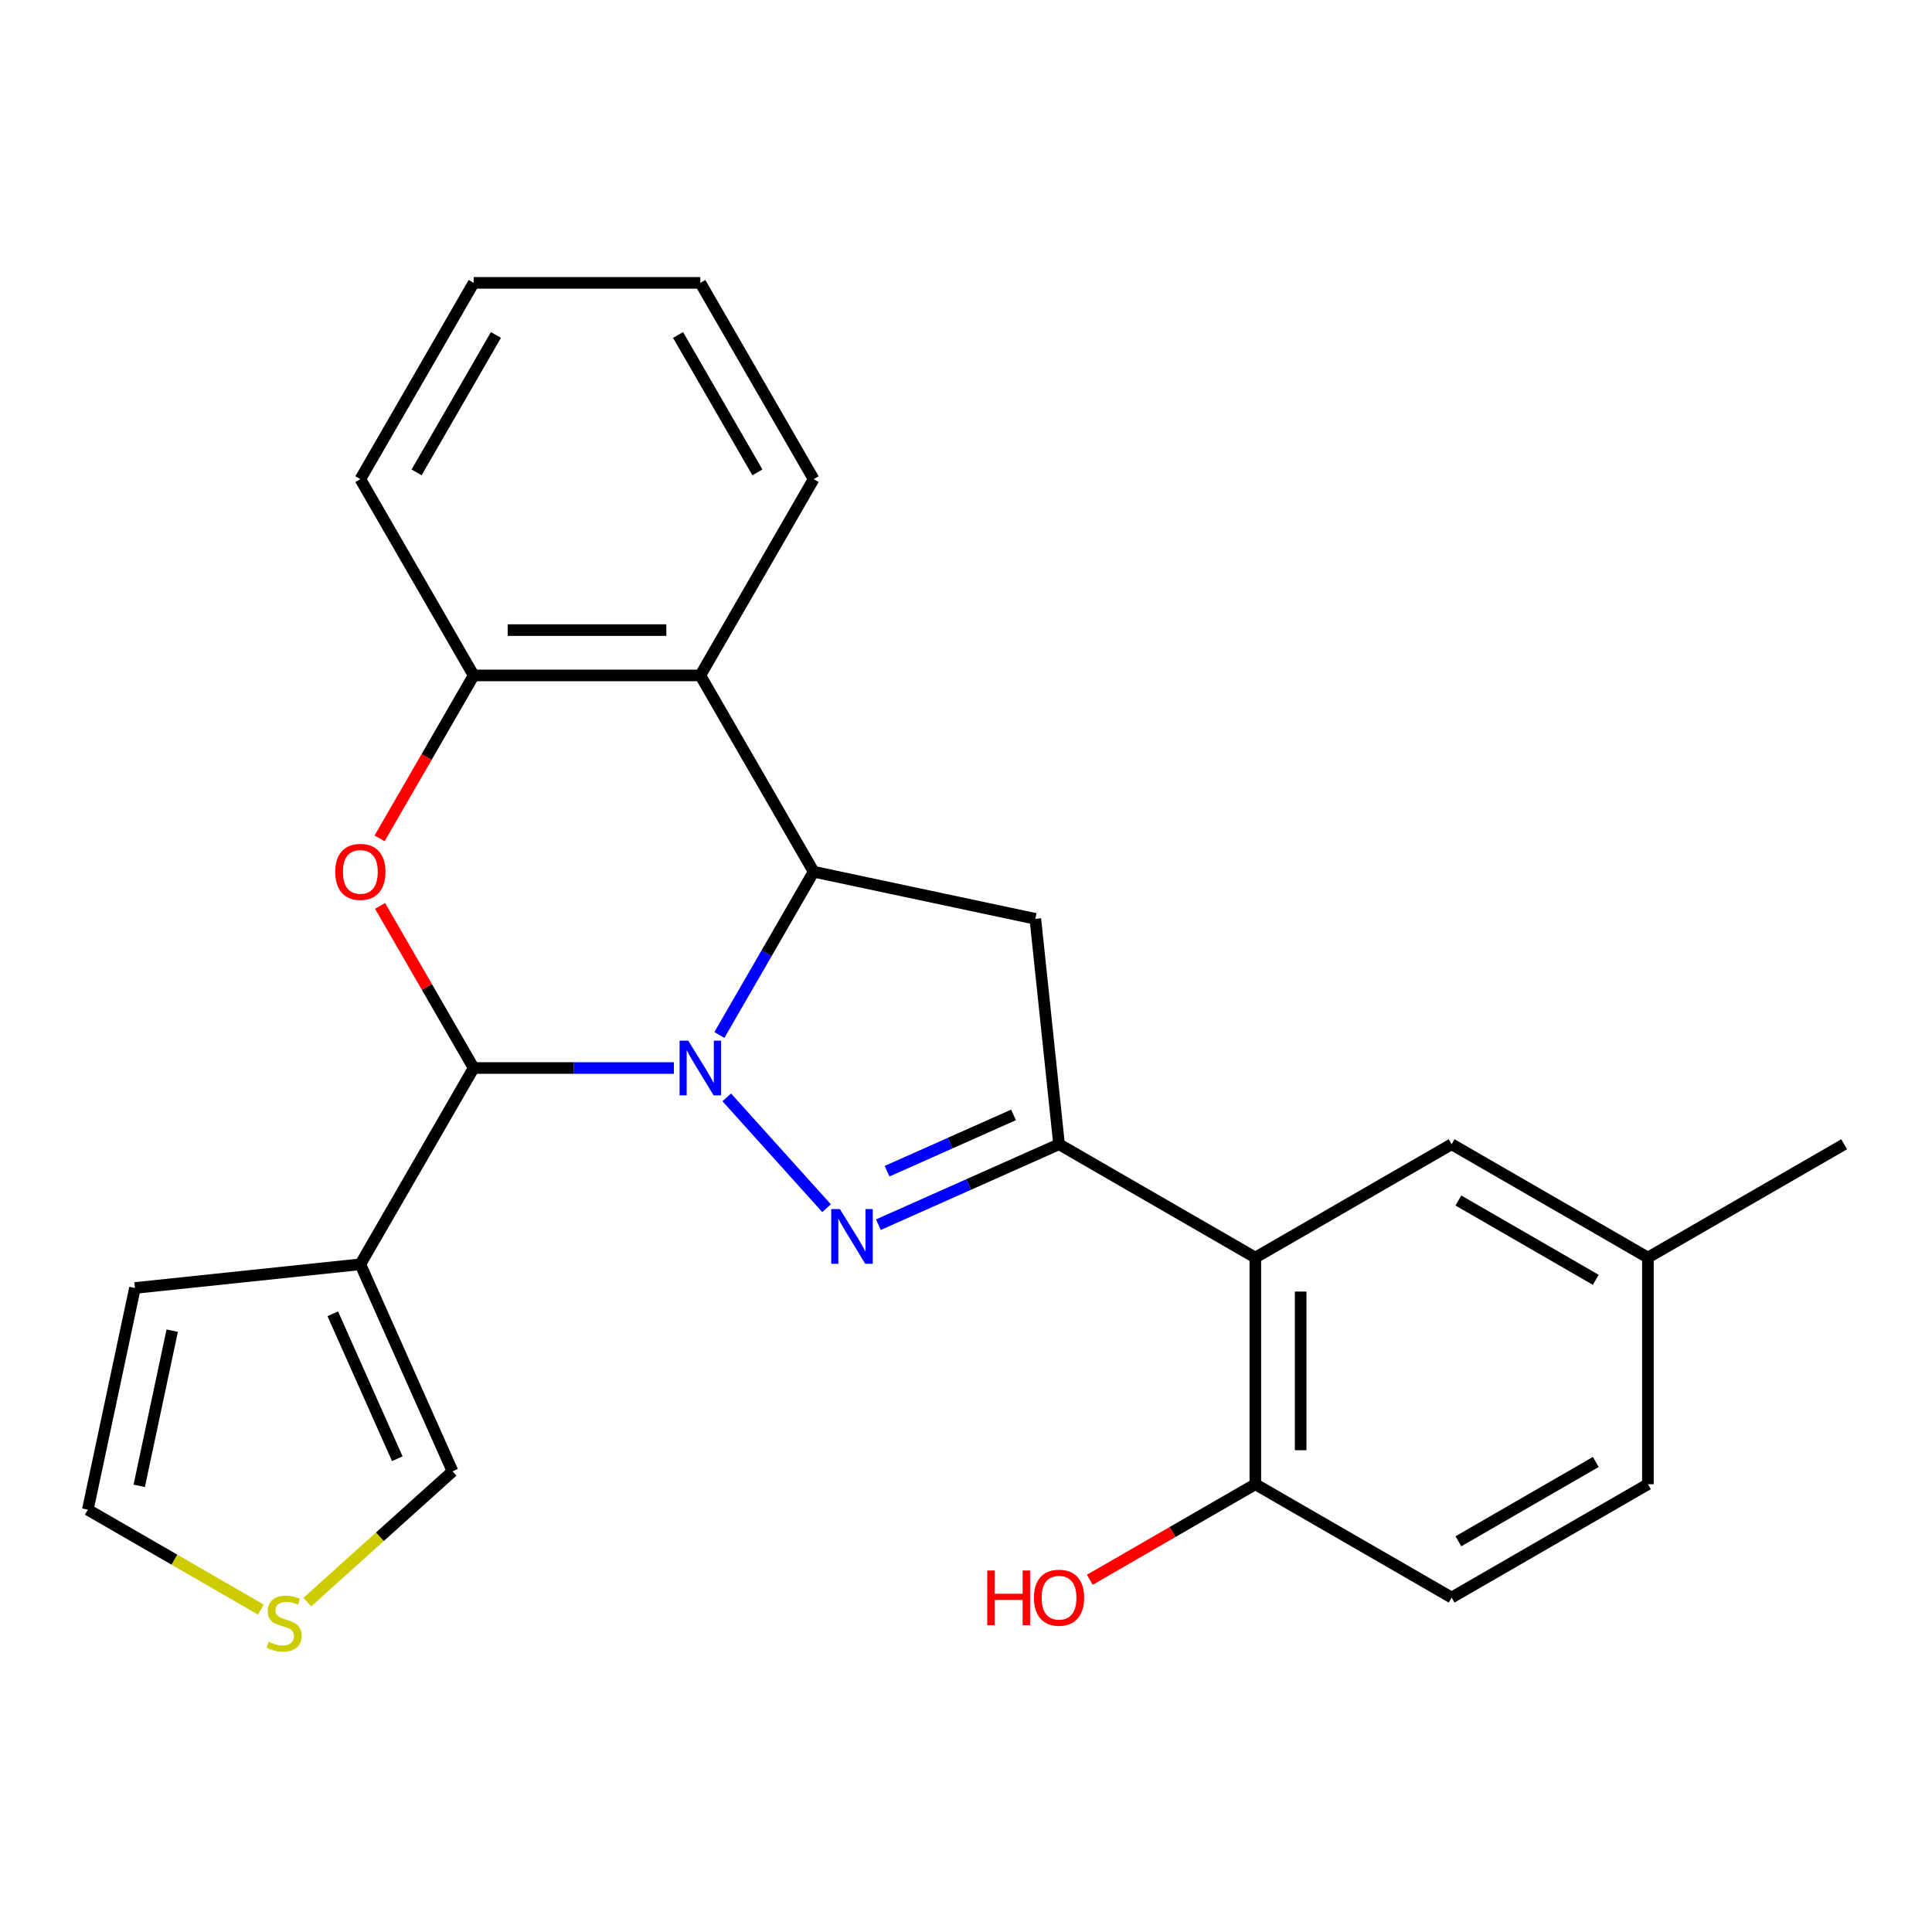 <?xml version='1.0' encoding='iso-8859-1'?>
<svg version='1.1' baseProfile='full'
              xmlns='http://www.w3.org/2000/svg'
                      xmlns:rdkit='http://www.rdkit.org/xml'
                      xmlns:xlink='http://www.w3.org/1999/xlink'
                  xml:space='preserve'
width='1000px' height='1000px' viewBox='0 0 1000 1000'>
<!-- END OF HEADER -->
<rect style='opacity:1.0;fill:#FFFFFF;stroke:none' width='1000' height='1000' x='0' y='0'> </rect>
<path class='bond-0' d='M 376.161,567.982 L 427.824,625.36' style='fill:none;fill-rule:evenodd;stroke:#0000FF;stroke-width:6px;stroke-linecap:butt;stroke-linejoin:miter;stroke-opacity:1' />
<path class='bond-1' d='M 348.815,552.797 L 296.994,552.797' style='fill:none;fill-rule:evenodd;stroke:#0000FF;stroke-width:6px;stroke-linecap:butt;stroke-linejoin:miter;stroke-opacity:1' />
<path class='bond-1' d='M 296.994,552.797 L 245.174,552.797' style='fill:none;fill-rule:evenodd;stroke:#000000;stroke-width:6px;stroke-linecap:butt;stroke-linejoin:miter;stroke-opacity:1' />
<path class='bond-2' d='M 372.356,535.704 L 396.751,493.452' style='fill:none;fill-rule:evenodd;stroke:#0000FF;stroke-width:6px;stroke-linecap:butt;stroke-linejoin:miter;stroke-opacity:1' />
<path class='bond-2' d='M 396.751,493.452 L 421.145,451.2' style='fill:none;fill-rule:evenodd;stroke:#000000;stroke-width:6px;stroke-linecap:butt;stroke-linejoin:miter;stroke-opacity:1' />
<path class='bond-3' d='M 454.659,633.89 L 501.408,613.076' style='fill:none;fill-rule:evenodd;stroke:#0000FF;stroke-width:6px;stroke-linecap:butt;stroke-linejoin:miter;stroke-opacity:1' />
<path class='bond-3' d='M 501.408,613.076 L 548.158,592.262' style='fill:none;fill-rule:evenodd;stroke:#000000;stroke-width:6px;stroke-linecap:butt;stroke-linejoin:miter;stroke-opacity:1' />
<path class='bond-3' d='M 459.141,606.212 L 491.865,591.642' style='fill:none;fill-rule:evenodd;stroke:#0000FF;stroke-width:6px;stroke-linecap:butt;stroke-linejoin:miter;stroke-opacity:1' />
<path class='bond-3' d='M 491.865,591.642 L 524.59,577.072' style='fill:none;fill-rule:evenodd;stroke:#000000;stroke-width:6px;stroke-linecap:butt;stroke-linejoin:miter;stroke-opacity:1' />
<path class='bond-4' d='M 245.174,552.797 L 220.953,510.845' style='fill:none;fill-rule:evenodd;stroke:#000000;stroke-width:6px;stroke-linecap:butt;stroke-linejoin:miter;stroke-opacity:1' />
<path class='bond-4' d='M 220.953,510.845 L 196.732,468.893' style='fill:none;fill-rule:evenodd;stroke:#FF0000;stroke-width:6px;stroke-linecap:butt;stroke-linejoin:miter;stroke-opacity:1' />
<path class='bond-5' d='M 245.174,552.797 L 186.517,654.394' style='fill:none;fill-rule:evenodd;stroke:#000000;stroke-width:6px;stroke-linecap:butt;stroke-linejoin:miter;stroke-opacity:1' />
<path class='bond-6' d='M 421.145,451.2 L 535.895,475.591' style='fill:none;fill-rule:evenodd;stroke:#000000;stroke-width:6px;stroke-linecap:butt;stroke-linejoin:miter;stroke-opacity:1' />
<path class='bond-7' d='M 421.145,451.2 L 362.488,349.603' style='fill:none;fill-rule:evenodd;stroke:#000000;stroke-width:6px;stroke-linecap:butt;stroke-linejoin:miter;stroke-opacity:1' />
<path class='bond-8' d='M 548.158,592.262 L 649.755,650.919' style='fill:none;fill-rule:evenodd;stroke:#000000;stroke-width:6px;stroke-linecap:butt;stroke-linejoin:miter;stroke-opacity:1' />
<path class='bond-25' d='M 548.158,592.262 L 535.895,475.591' style='fill:none;fill-rule:evenodd;stroke:#000000;stroke-width:6px;stroke-linecap:butt;stroke-linejoin:miter;stroke-opacity:1' />
<path class='bond-26' d='M 196.478,433.947 L 220.826,391.775' style='fill:none;fill-rule:evenodd;stroke:#FF0000;stroke-width:6px;stroke-linecap:butt;stroke-linejoin:miter;stroke-opacity:1' />
<path class='bond-26' d='M 220.826,391.775 L 245.174,349.603' style='fill:none;fill-rule:evenodd;stroke:#000000;stroke-width:6px;stroke-linecap:butt;stroke-linejoin:miter;stroke-opacity:1' />
<path class='bond-11' d='M 186.517,654.394 L 234.233,761.565' style='fill:none;fill-rule:evenodd;stroke:#000000;stroke-width:6px;stroke-linecap:butt;stroke-linejoin:miter;stroke-opacity:1' />
<path class='bond-11' d='M 172.24,680.013 L 205.641,755.033' style='fill:none;fill-rule:evenodd;stroke:#000000;stroke-width:6px;stroke-linecap:butt;stroke-linejoin:miter;stroke-opacity:1' />
<path class='bond-13' d='M 186.517,654.394 L 69.846,666.656' style='fill:none;fill-rule:evenodd;stroke:#000000;stroke-width:6px;stroke-linecap:butt;stroke-linejoin:miter;stroke-opacity:1' />
<path class='bond-9' d='M 362.488,349.603 L 245.174,349.603' style='fill:none;fill-rule:evenodd;stroke:#000000;stroke-width:6px;stroke-linecap:butt;stroke-linejoin:miter;stroke-opacity:1' />
<path class='bond-9' d='M 344.891,326.14 L 262.771,326.14' style='fill:none;fill-rule:evenodd;stroke:#000000;stroke-width:6px;stroke-linecap:butt;stroke-linejoin:miter;stroke-opacity:1' />
<path class='bond-20' d='M 362.488,349.603 L 421.145,248.006' style='fill:none;fill-rule:evenodd;stroke:#000000;stroke-width:6px;stroke-linecap:butt;stroke-linejoin:miter;stroke-opacity:1' />
<path class='bond-12' d='M 649.755,650.919 L 649.755,768.233' style='fill:none;fill-rule:evenodd;stroke:#000000;stroke-width:6px;stroke-linecap:butt;stroke-linejoin:miter;stroke-opacity:1' />
<path class='bond-12' d='M 673.218,668.516 L 673.218,750.636' style='fill:none;fill-rule:evenodd;stroke:#000000;stroke-width:6px;stroke-linecap:butt;stroke-linejoin:miter;stroke-opacity:1' />
<path class='bond-14' d='M 649.755,650.919 L 751.352,592.262' style='fill:none;fill-rule:evenodd;stroke:#000000;stroke-width:6px;stroke-linecap:butt;stroke-linejoin:miter;stroke-opacity:1' />
<path class='bond-21' d='M 245.174,349.603 L 186.517,248.006' style='fill:none;fill-rule:evenodd;stroke:#000000;stroke-width:6px;stroke-linecap:butt;stroke-linejoin:miter;stroke-opacity:1' />
<path class='bond-10' d='M 159.064,829.247 L 196.649,795.406' style='fill:none;fill-rule:evenodd;stroke:#CCCC00;stroke-width:6px;stroke-linecap:butt;stroke-linejoin:miter;stroke-opacity:1' />
<path class='bond-10' d='M 196.649,795.406 L 234.233,761.565' style='fill:none;fill-rule:evenodd;stroke:#000000;stroke-width:6px;stroke-linecap:butt;stroke-linejoin:miter;stroke-opacity:1' />
<path class='bond-27' d='M 135.039,833.128 L 90.247,807.267' style='fill:none;fill-rule:evenodd;stroke:#CCCC00;stroke-width:6px;stroke-linecap:butt;stroke-linejoin:miter;stroke-opacity:1' />
<path class='bond-27' d='M 90.247,807.267 L 45.455,781.407' style='fill:none;fill-rule:evenodd;stroke:#000000;stroke-width:6px;stroke-linecap:butt;stroke-linejoin:miter;stroke-opacity:1' />
<path class='bond-16' d='M 649.755,768.233 L 751.352,826.89' style='fill:none;fill-rule:evenodd;stroke:#000000;stroke-width:6px;stroke-linecap:butt;stroke-linejoin:miter;stroke-opacity:1' />
<path class='bond-19' d='M 649.755,768.233 L 606.923,792.962' style='fill:none;fill-rule:evenodd;stroke:#000000;stroke-width:6px;stroke-linecap:butt;stroke-linejoin:miter;stroke-opacity:1' />
<path class='bond-19' d='M 606.923,792.962 L 564.091,817.691' style='fill:none;fill-rule:evenodd;stroke:#FF0000;stroke-width:6px;stroke-linecap:butt;stroke-linejoin:miter;stroke-opacity:1' />
<path class='bond-15' d='M 69.846,666.656 L 45.455,781.407' style='fill:none;fill-rule:evenodd;stroke:#000000;stroke-width:6px;stroke-linecap:butt;stroke-linejoin:miter;stroke-opacity:1' />
<path class='bond-15' d='M 89.137,688.747 L 72.063,769.072' style='fill:none;fill-rule:evenodd;stroke:#000000;stroke-width:6px;stroke-linecap:butt;stroke-linejoin:miter;stroke-opacity:1' />
<path class='bond-17' d='M 751.352,592.262 L 852.949,650.919' style='fill:none;fill-rule:evenodd;stroke:#000000;stroke-width:6px;stroke-linecap:butt;stroke-linejoin:miter;stroke-opacity:1' />
<path class='bond-17' d='M 754.86,621.38 L 825.978,662.44' style='fill:none;fill-rule:evenodd;stroke:#000000;stroke-width:6px;stroke-linecap:butt;stroke-linejoin:miter;stroke-opacity:1' />
<path class='bond-29' d='M 751.352,826.89 L 852.949,768.233' style='fill:none;fill-rule:evenodd;stroke:#000000;stroke-width:6px;stroke-linecap:butt;stroke-linejoin:miter;stroke-opacity:1' />
<path class='bond-29' d='M 754.86,797.772 L 825.978,756.712' style='fill:none;fill-rule:evenodd;stroke:#000000;stroke-width:6px;stroke-linecap:butt;stroke-linejoin:miter;stroke-opacity:1' />
<path class='bond-18' d='M 852.949,650.919 L 852.949,768.233' style='fill:none;fill-rule:evenodd;stroke:#000000;stroke-width:6px;stroke-linecap:butt;stroke-linejoin:miter;stroke-opacity:1' />
<path class='bond-22' d='M 852.949,650.919 L 954.545,592.262' style='fill:none;fill-rule:evenodd;stroke:#000000;stroke-width:6px;stroke-linecap:butt;stroke-linejoin:miter;stroke-opacity:1' />
<path class='bond-23' d='M 421.145,248.006 L 362.488,146.409' style='fill:none;fill-rule:evenodd;stroke:#000000;stroke-width:6px;stroke-linecap:butt;stroke-linejoin:miter;stroke-opacity:1' />
<path class='bond-23' d='M 392.027,244.498 L 350.967,173.38' style='fill:none;fill-rule:evenodd;stroke:#000000;stroke-width:6px;stroke-linecap:butt;stroke-linejoin:miter;stroke-opacity:1' />
<path class='bond-28' d='M 186.517,248.006 L 245.174,146.409' style='fill:none;fill-rule:evenodd;stroke:#000000;stroke-width:6px;stroke-linecap:butt;stroke-linejoin:miter;stroke-opacity:1' />
<path class='bond-28' d='M 215.635,244.498 L 256.695,173.38' style='fill:none;fill-rule:evenodd;stroke:#000000;stroke-width:6px;stroke-linecap:butt;stroke-linejoin:miter;stroke-opacity:1' />
<path class='bond-24' d='M 362.488,146.409 L 245.174,146.409' style='fill:none;fill-rule:evenodd;stroke:#000000;stroke-width:6px;stroke-linecap:butt;stroke-linejoin:miter;stroke-opacity:1' />
<path  class='atom-0' d='M 356.228 538.637
L 365.508 553.637
Q 366.428 555.117, 367.908 557.797
Q 369.388 560.477, 369.468 560.637
L 369.468 538.637
L 373.228 538.637
L 373.228 566.957
L 369.348 566.957
L 359.388 550.557
Q 358.228 548.637, 356.988 546.437
Q 355.788 544.237, 355.428 543.557
L 355.428 566.957
L 351.748 566.957
L 351.748 538.637
L 356.228 538.637
' fill='#0000FF'/>
<path  class='atom-1' d='M 434.726 625.818
L 444.006 640.818
Q 444.926 642.298, 446.406 644.978
Q 447.886 647.658, 447.966 647.818
L 447.966 625.818
L 451.726 625.818
L 451.726 654.138
L 447.846 654.138
L 437.886 637.738
Q 436.726 635.818, 435.486 633.618
Q 434.286 631.418, 433.926 630.738
L 433.926 654.138
L 430.246 654.138
L 430.246 625.818
L 434.726 625.818
' fill='#0000FF'/>
<path  class='atom-5' d='M 173.517 451.28
Q 173.517 444.48, 176.877 440.68
Q 180.237 436.88, 186.517 436.88
Q 192.797 436.88, 196.157 440.68
Q 199.517 444.48, 199.517 451.28
Q 199.517 458.16, 196.117 462.08
Q 192.717 465.96, 186.517 465.96
Q 180.277 465.96, 176.877 462.08
Q 173.517 458.2, 173.517 451.28
M 186.517 462.76
Q 190.837 462.76, 193.157 459.88
Q 195.517 456.96, 195.517 451.28
Q 195.517 445.72, 193.157 442.92
Q 190.837 440.08, 186.517 440.08
Q 182.197 440.08, 179.837 442.88
Q 177.517 445.68, 177.517 451.28
Q 177.517 457, 179.837 459.88
Q 182.197 462.76, 186.517 462.76
' fill='#FF0000'/>
<path  class='atom-11' d='M 139.051 849.784
Q 139.371 849.904, 140.691 850.464
Q 142.011 851.024, 143.451 851.384
Q 144.931 851.704, 146.371 851.704
Q 149.051 851.704, 150.611 850.424
Q 152.171 849.104, 152.171 846.824
Q 152.171 845.264, 151.371 844.304
Q 150.611 843.344, 149.411 842.824
Q 148.211 842.304, 146.211 841.704
Q 143.691 840.944, 142.171 840.224
Q 140.691 839.504, 139.611 837.984
Q 138.571 836.464, 138.571 833.904
Q 138.571 830.344, 140.971 828.144
Q 143.411 825.944, 148.211 825.944
Q 151.491 825.944, 155.211 827.504
L 154.291 830.584
Q 150.891 829.184, 148.331 829.184
Q 145.571 829.184, 144.051 830.344
Q 142.531 831.464, 142.571 833.424
Q 142.571 834.944, 143.331 835.864
Q 144.131 836.784, 145.251 837.304
Q 146.411 837.824, 148.331 838.424
Q 150.891 839.224, 152.411 840.024
Q 153.931 840.824, 155.011 842.464
Q 156.131 844.064, 156.131 846.824
Q 156.131 850.744, 153.491 852.864
Q 150.891 854.944, 146.531 854.944
Q 144.011 854.944, 142.091 854.384
Q 140.211 853.864, 137.971 852.944
L 139.051 849.784
' fill='#CCCC00'/>
<path  class='atom-20' d='M 510.998 812.89
L 514.838 812.89
L 514.838 824.93
L 529.318 824.93
L 529.318 812.89
L 533.158 812.89
L 533.158 841.21
L 529.318 841.21
L 529.318 828.13
L 514.838 828.13
L 514.838 841.21
L 510.998 841.21
L 510.998 812.89
' fill='#FF0000'/>
<path  class='atom-20' d='M 535.158 826.97
Q 535.158 820.17, 538.518 816.37
Q 541.878 812.57, 548.158 812.57
Q 554.438 812.57, 557.798 816.37
Q 561.158 820.17, 561.158 826.97
Q 561.158 833.85, 557.758 837.77
Q 554.358 841.65, 548.158 841.65
Q 541.918 841.65, 538.518 837.77
Q 535.158 833.89, 535.158 826.97
M 548.158 838.45
Q 552.478 838.45, 554.798 835.57
Q 557.158 832.65, 557.158 826.97
Q 557.158 821.41, 554.798 818.61
Q 552.478 815.77, 548.158 815.77
Q 543.838 815.77, 541.478 818.57
Q 539.158 821.37, 539.158 826.97
Q 539.158 832.69, 541.478 835.57
Q 543.838 838.45, 548.158 838.45
' fill='#FF0000'/>
</svg>
